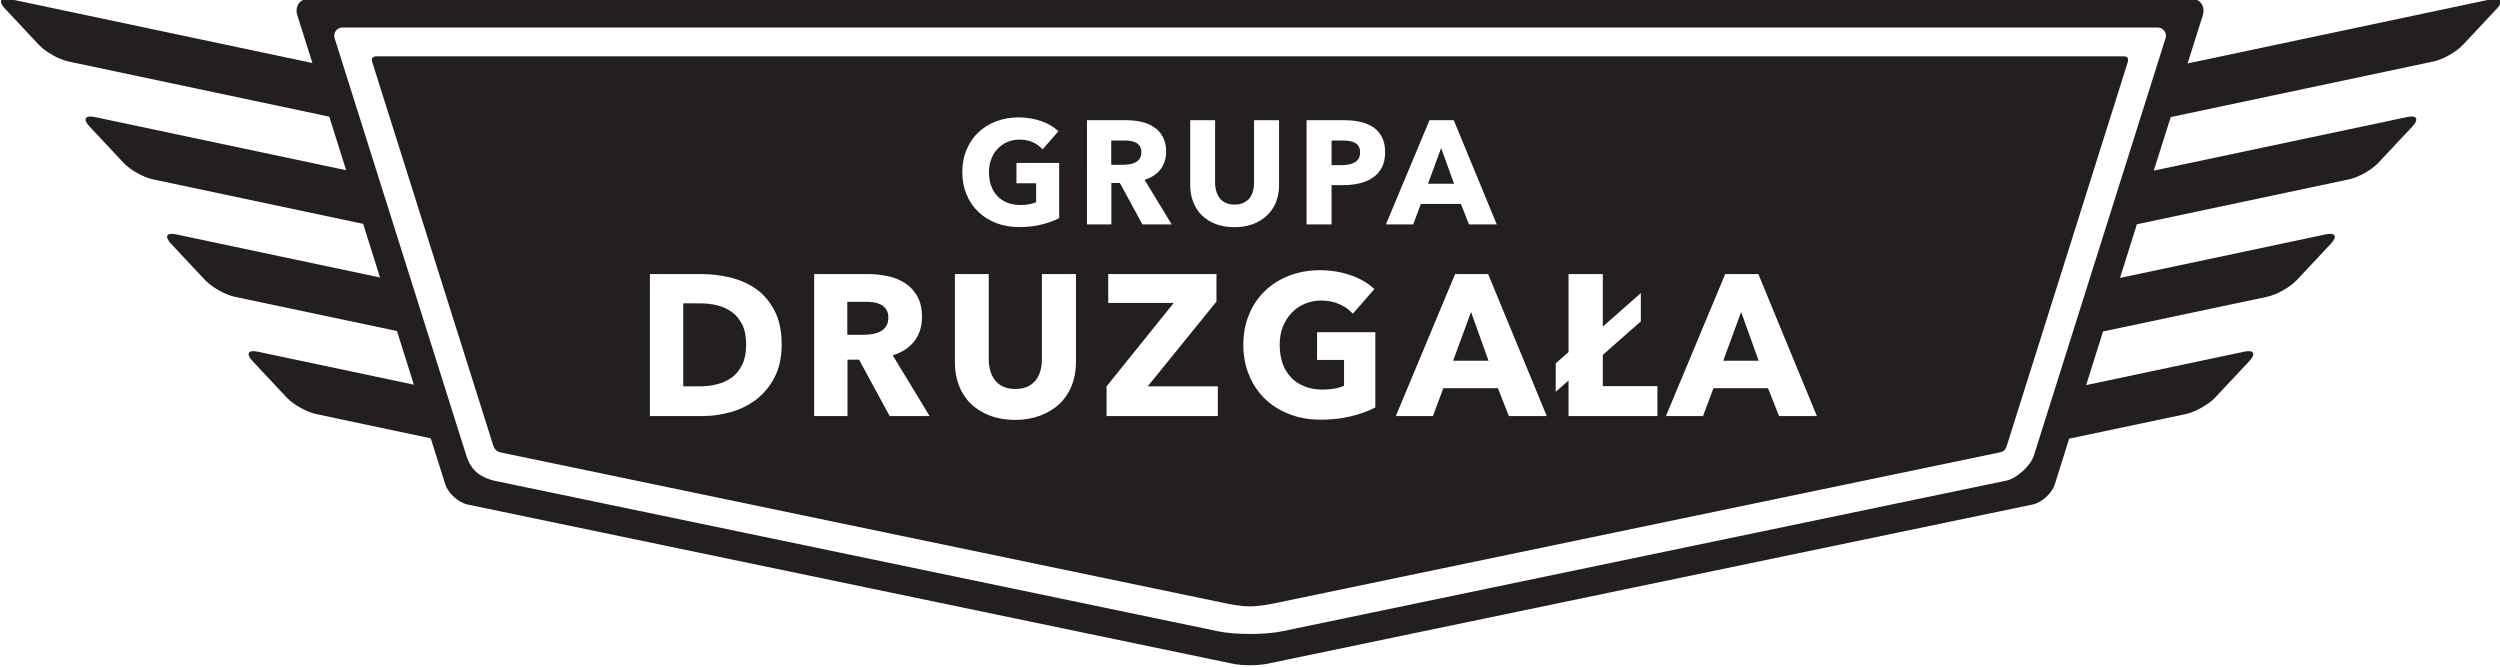 <svg clip-rule="evenodd" fill-rule="evenodd" height="64mm" image-rendering="optimizeQuality" shape-rendering="geometricPrecision" text-rendering="geometricPrecision" viewBox="0 0 24000 6400" width="240mm" xmlns="http://www.w3.org/2000/svg"><g fill="#231f20" fill-rule="nonzero"><path d="m13005 1370c-16-9-34-14-54-17s-41-4-63-4h-105v236h101c23 0 44-2 65-6 20-4 39-10 55-20 17-9 30-22 39-37 9-16 14-35 14-59 0-23-5-43-14-58s-22-27-38-35z"/><path d="m13835 1421-126 343h250z"/><path d="m13950 3463h340l-168-468z"/><path d="m7027 2996c-42-30-89-52-142-65s-108-19-164-19h-162v797h155c58 0 115-6 169-20 54-13 102-36 144-66 41-31 74-72 99-124 25-51 37-115 37-190 0-77-12-141-37-192s-58-91-99-121z"/><path d="m10843 1577c21-3 39-9 56-18 17-8 31-20 42-36s16-37 16-63c0-23-5-42-15-57-9-14-22-26-38-34-15-8-33-13-52-16s-38-4-56-4h-128v233h114c20 0 40-2 61-5z"/><path d="m8456 2924c-21-10-45-18-71-22-27-4-52-5-76-5h-175v317h155c27 0 55-2 83-6 28-5 54-13 77-24 23-12 42-29 57-51 15-21 22-50 22-84 0-32-7-58-20-78-14-20-31-36-52-47z"/><path d="m16543 3463h340l-168-468z"/><path d="m17079 3994-106-267h-524l-100 267h-356l569-1363h318l562 1363zm-1168 0h-853v-341l-123 108v-273l123-108v-749h329v504l365-321v271l-365 322v300h524zm-1426 0-105-267h-524l-100 267h-356l569-1363h317l563 1363zm-762-2840h233l413 1000h-267l-77-196h-385l-73 196h-262zm-458 456c-22 40-51 72-87 96-37 25-79 43-127 54-47 11-97 17-149 17h-119v377h-240v-1000h365c54 0 105 5 152 16 48 11 89 28 124 52s63 56 83 95 30 87 30 145-11 107-32 148zm-62 2302c-66 34-144 62-232 84-89 22-186 33-290 33-109 0-209-17-300-52s-169-83-235-146-117-139-154-227-56-186-56-293c0-110 19-208 57-297 37-89 89-164 156-226 66-63 144-110 233-144 89-33 186-50 289-50 107 0 207 17 299 49 92 33 166 77 224 132l-207 237c-32-37-74-68-126-91-53-24-112-36-178-36-58 0-111 11-159 32-49 21-91 50-126 88-36 38-64 83-84 135s-29 109-29 171c0 63 9 120 26 173 18 53 45 98 80 136s78 67 130 88c52 22 111 32 177 32 38 0 75-3 109-9 35-5 66-15 96-27v-249h-259v-266h559zm-1529-1760c-53-20-97-48-134-83-36-35-65-78-84-127-20-50-30-105-30-165v-623h239v603c0 28 4 53 11 78 7 24 17 46 32 66 14 19 34 34 58 46 23 11 52 17 86 17s62-6 86-17c24-12 44-27 59-46 15-20 25-42 32-66 6-25 10-50 10-78v-603h240v623c0 60-10 115-30 165-20 49-49 92-87 127-37 35-82 63-135 83-53 19-112 29-177 29s-124-10-176-29zm17 1842h-1068v-285l645-801h-629v-277h1039v264l-660 814h673zm-1256-2840h379c48 0 94 5 140 15 45 9 86 26 122 50 36 23 65 54 86 93 22 39 33 87 33 144 0 68-19 125-55 171-37 46-87 79-152 99l260 428h-281l-216-397h-82v397h-234zm-106 2326c0 82-14 157-41 224-28 68-67 126-118 174s-113 85-185 112-152 41-240 41c-89 0-170-14-241-41s-132-64-182-112-88-106-115-174c-26-67-40-142-40-224v-849h325v822c0 37 5 73 15 106 9 33 24 63 44 90 20 26 46 47 78 62 33 16 72 23 118 23s85-7 118-23c32-15 59-36 79-62 21-27 35-57 44-90s14-69 14-106v-822h327zm-1788 514-294-541h-111v541h-320v-1363h517c65 0 128 7 190 20s118 36 167 68 88 75 117 127c30 53 44 119 44 197 0 92-25 170-74 233-50 63-119 108-207 135l354 583zm-1103-376c-44 86-102 158-174 214-72 55-154 97-244 123-91 26-183 39-276 39h-505v-1363h490c96 0 190 11 283 33 93 23 176 60 249 112s131 122 176 209 67 195 67 324c0 119-22 222-66 309zm1842-2183c27-65 65-120 114-166s106-81 171-105c66-25 137-37 213-37 78 0 151 12 219 36 67 24 122 56 164 97l-152 174c-23-28-54-50-92-68-39-17-82-26-131-26-42 0-81 8-117 24-35 15-66 37-92 65-27 27-47 60-61 99-15 38-22 79-22 125s6 88 20 127c13 38 32 72 58 99 26 28 57 50 95 66 38 15 82 23 130 23 28 0 55-2 80-7 26-4 49-11 70-20v-182h-189v-195h410v530c-49 25-106 46-171 62s-136 24-212 24c-80 0-153-13-220-38-67-26-125-62-173-108s-86-101-113-166c-27-64-41-136-41-215 0-80 14-153 42-218zm11108-894h-16784c-19 0-35 15-35 35 0 5 3 15 3 15l1165 3692c14 35 37 53 67 60l6949 1446c45 9 149 32 248 32 92 0 202-23 247-32l6949-1446c35-8 53-18 67-60l1161-3682c12-37 3-60-37-60z"/><path d="m20790 365-2 6c-1 2-1 2-1 3l-1262 4000c-31 98-165 219-264 240l-6956 1447c-77 16-188 25-304 25-117 0-227-9-304-25l-6956-1447c-122-32-216-88-264-240l-1262-3999-4-14c-2-5-2-11-2-18 0-43 35-79 78-79h17427c43 0 79 36 79 79 0 8-1 15-3 22zm3133-374-2922 618 145-460c29-90-25-163-118-163h-8858-339-8858c-93 0-147 73-118 163l144 456-2904-614c-91-19-113 21-50 89l329 351c64 68 191 140 282 159l2505 530 162 514-2416-511c-91-19-113 21-49 90l328 350c64 69 191 140 283 159l2017 427 162 515-1958-414c-91-20-113 20-49 89l329 351c64 68 191 139 282 159l1559 329 162 515-1500-317c-91-20-114 21-50 89l329 351c64 68 191 139 282 159l1101 233 139 439c28 90 126 178 217 197l7344 1528c91 19 240 19 331 0l7344-1528c91-19 189-107 217-197l137-436 1120-236c91-20 218-91 282-159l329-351c64-68 41-109-50-89l-1518 321 162-515 1577-333c91-20 218-91 282-159l329-351c64-69 42-109-50-89l-1975 418 162-515 2035-431c92-19 219-90 283-159l328-350c64-69 42-109-49-90l-2435 515 163-514 2523-534c91-19 218-91 282-159l328-351c64-68 42-108-49-89z"/></g></svg>